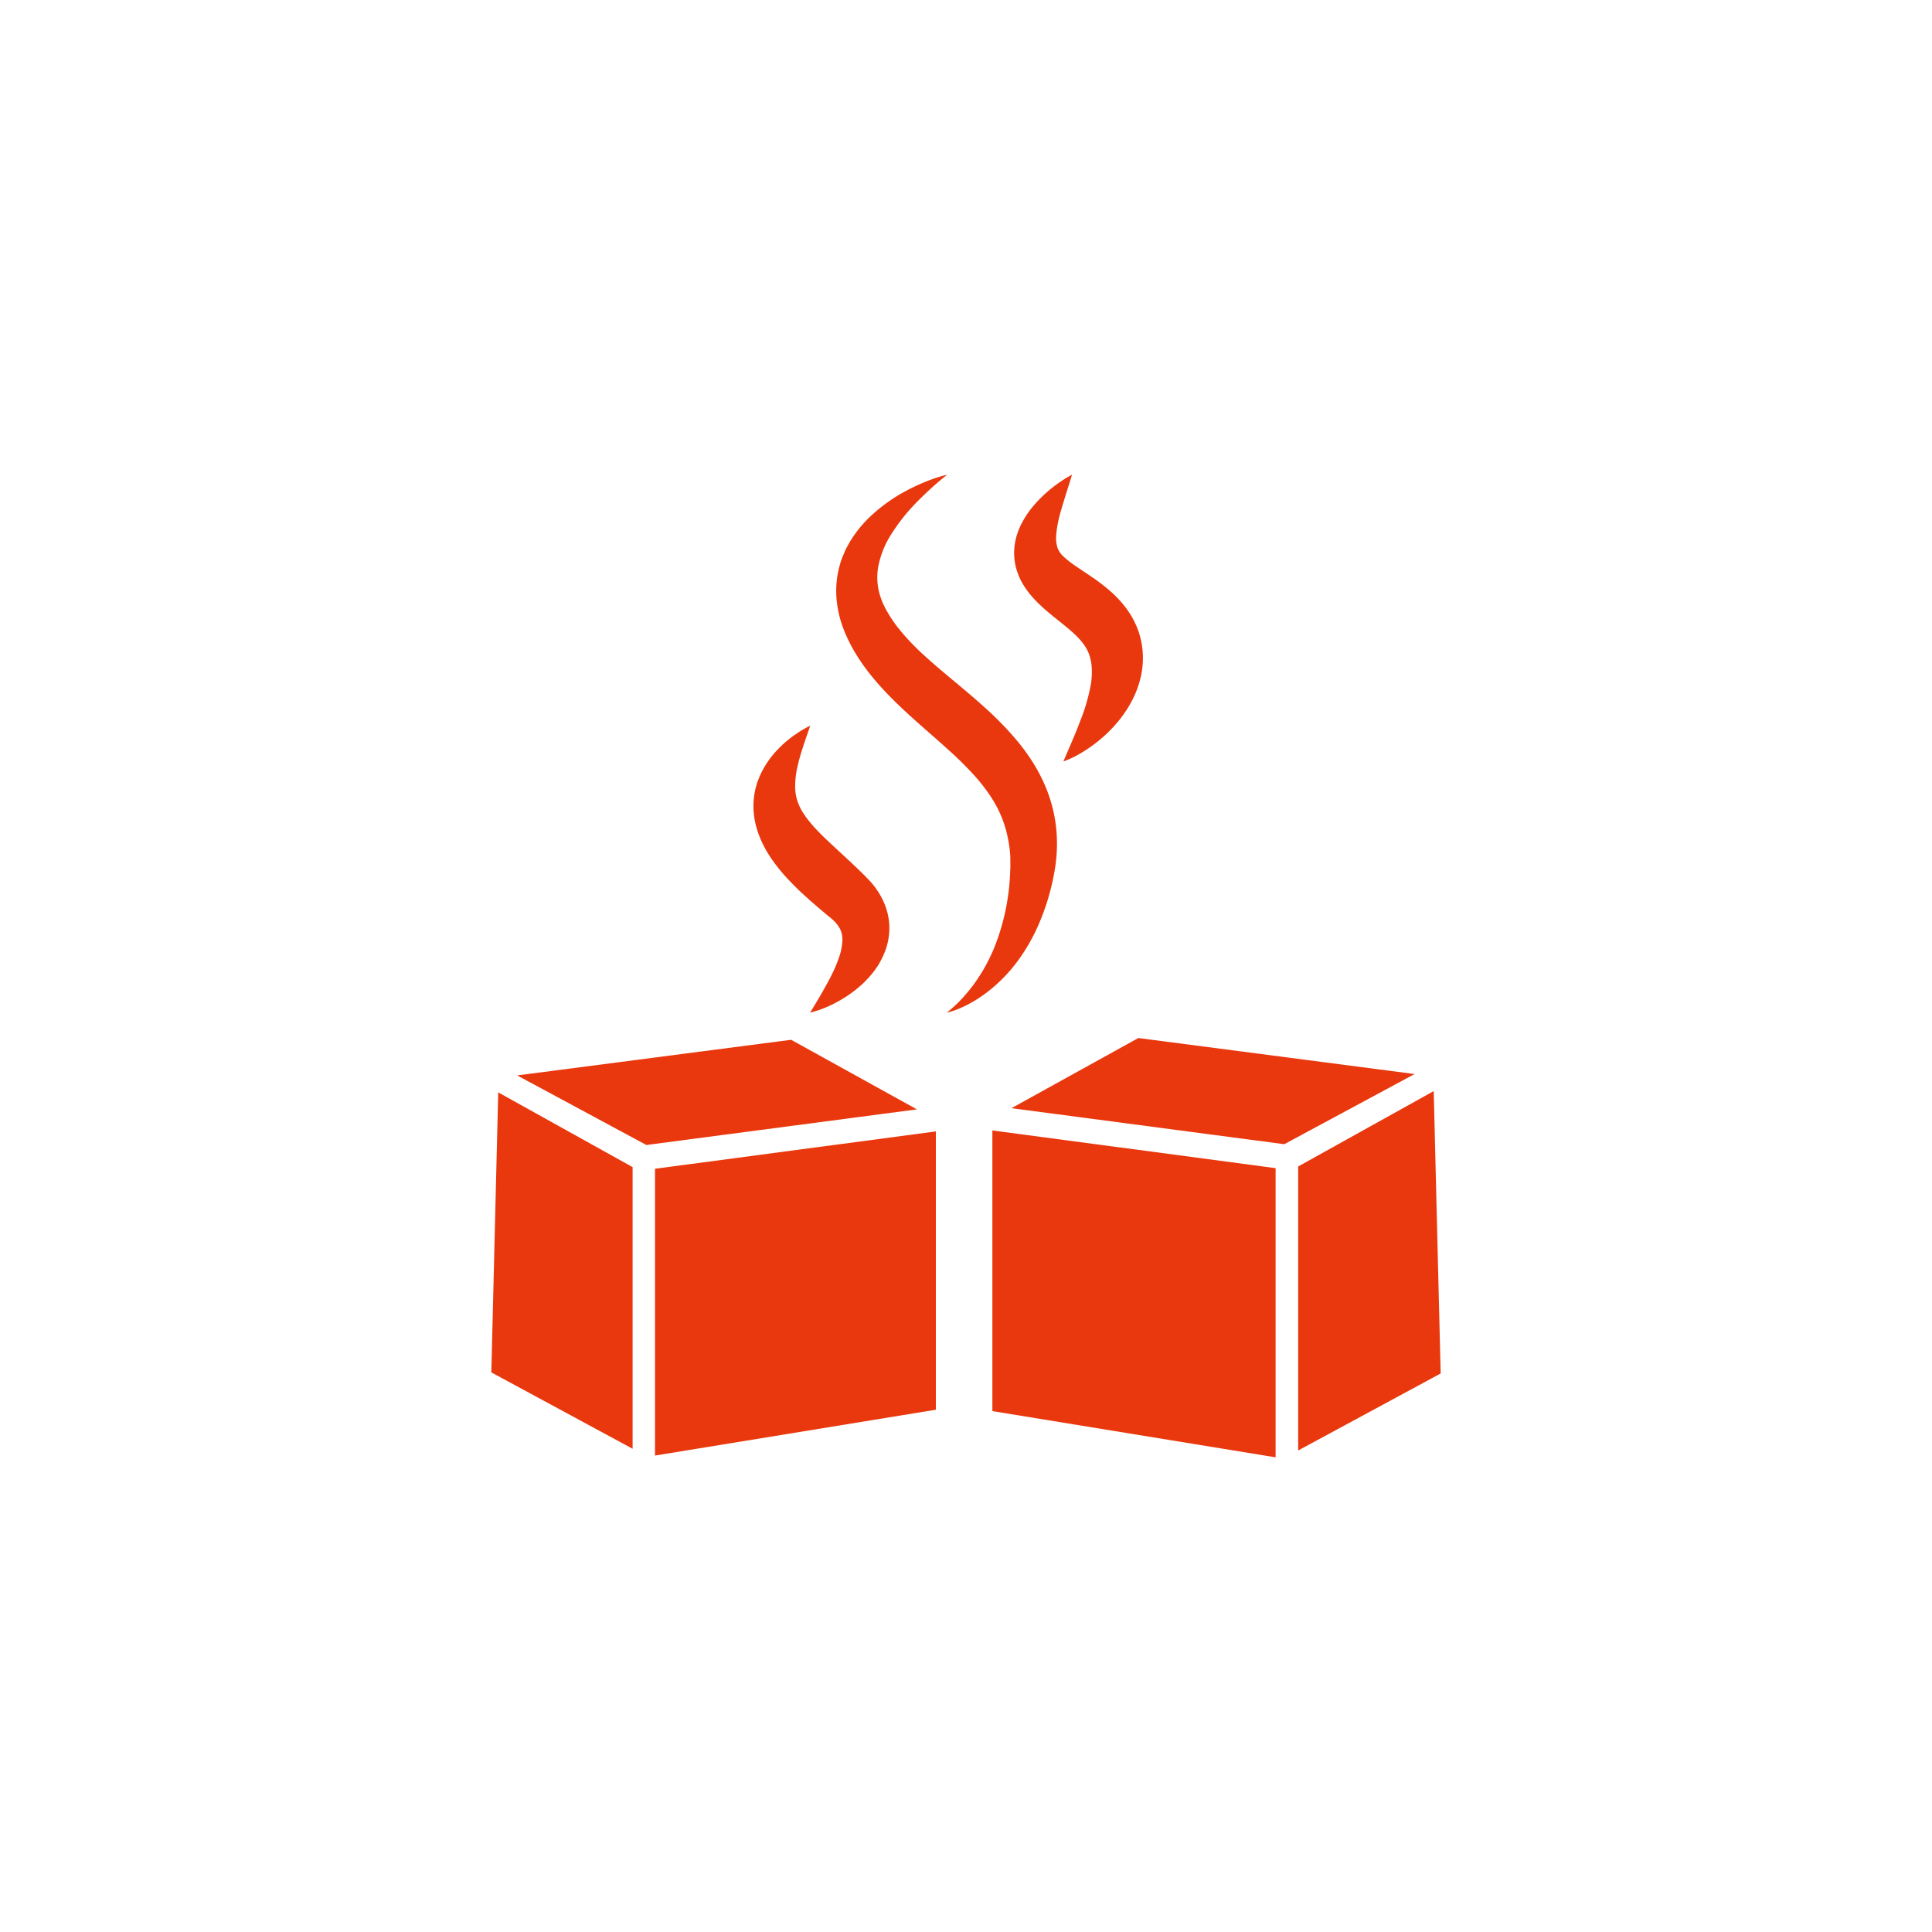 <svg xmlns="http://www.w3.org/2000/svg" width="116" height="116" style=""><rect width="100%" height="100%" fill="#333333" stroke="none"/><rect id="backgroundrect" width="100%" height="100%" x="0" y="0" fill="none" stroke="none"/>
  <defs>
    <style>
      .cls-1 {
        fill: #e9380e;
        fill-rule: evenodd;
      }
    </style>
  </defs>
  
<g class="currentLayer" style=""><title>Layer 1</title><rect fill="#ffffff" stroke-dashoffset="" fill-rule="nonzero" id="svg_3" x="0" y="0" width="116" height="116" style="color: rgb(0, 0, 0);" class=""/><path class="cls-1" d="M55.053,66.608 l-16.242,2.14 L31.052,64.57 L47.5,62.43 zM39.328,70.174 l16.863,-2.242 v16.71 L39.328,87.394 V70.174 zm-1.345,-0.1 V86.986 L29.5,82.4 l0.414,-16.812 zM60.73,66.537 L77.11,68.7 l7.825,-4.213 L68.347,62.324 zm15.858,3.6 L59.583,67.873 V84.725 L76.589,87.5 V70.134 zm1.356,-0.1 V87.089 L86.5,82.465 L86.083,65.51 zM48.639,60.8 c0.246,-0.405 0.483,-0.789 0.7,-1.172 s0.429,-0.757 0.61,-1.127 a8.141,8.141 0 0 0 0.449,-1.083 a3.416,3.416 0 0 0 0.18,-0.959 a1.425,1.425 0 0 0 -0.135,-0.672 a1.893,1.893 0 0 0 -0.378,-0.5 L50,55.222 c-0.022,-0.022 -0.05,-0.043 -0.074,-0.065 s-0.051,-0.044 -0.078,-0.066 l-0.1,-0.078 q-0.125,-0.1 -0.246,-0.206 L49.258,54.6 c-0.166,-0.14 -0.331,-0.284 -0.5,-0.429 s-0.334,-0.3 -0.5,-0.449 s-0.334,-0.313 -0.5,-0.477 c-0.083,-0.081 -0.166,-0.166 -0.248,-0.252 s-0.166,-0.169 -0.248,-0.261 a10.369,10.369 0 0 1 -0.945,-1.174 c-0.073,-0.11 -0.145,-0.223 -0.217,-0.335 s-0.136,-0.237 -0.2,-0.355 s-0.127,-0.249 -0.186,-0.375 s-0.11,-0.264 -0.163,-0.4 s-0.091,-0.277 -0.134,-0.415 s-0.07,-0.288 -0.1,-0.431 s-0.042,-0.3 -0.061,-0.443 s-0.014,-0.3 -0.018,-0.447 s0.014,-0.3 0.026,-0.443 s0.044,-0.289 0.068,-0.431 s0.072,-0.277 0.108,-0.413 s0.094,-0.262 0.142,-0.391 a5.48,5.48 0 0 1 0.807,-1.335 a6.694,6.694 0 0 1 0.5,-0.539 c0.089,-0.083 0.174,-0.169 0.267,-0.246 s0.186,-0.152 0.279,-0.227 s0.188,-0.145 0.288,-0.212 l0.295,-0.2 c0.2,-0.124 0.409,-0.241 0.624,-0.347 c-0.067,0.231 -0.15,0.444 -0.223,0.66 l-0.108,0.32 c-0.018,0.053 -0.036,0.105 -0.055,0.157 s-0.032,0.106 -0.049,0.158 l-0.1,0.31 c-0.032,0.1 -0.058,0.206 -0.088,0.307 c-0.063,0.2 -0.1,0.4 -0.151,0.6 a5.654,5.654 0 0 0 -0.126,1.105 a2.921,2.921 0 0 0 0.14,0.916 a3.285,3.285 0 0 0 0.385,0.772 c0.046,0.063 0.084,0.126 0.132,0.189 s0.093,0.128 0.145,0.192 l0.16,0.193 l0.171,0.2 c0.476,0.523 1.072,1.063 1.691,1.637 l0.473,0.438 c0.157,0.15 0.319,0.3 0.478,0.454 s0.321,0.311 0.479,0.474 L52.137,52.8 c0.052,0.054 0.1,0.108 0.154,0.167 c0.1,0.113 0.2,0.238 0.292,0.364 l0.136,0.2 c0.044,0.067 0.087,0.138 0.128,0.207 a4.626,4.626 0 0 1 0.224,0.445 a3.954,3.954 0 0 1 0.285,0.979 a3.77,3.77 0 0 1 0.018,1 a4.01,4.01 0 0 1 -0.218,0.914 a4.821,4.821 0 0 1 -0.844,1.442 a6.519,6.519 0 0 1 -1.1,1.035 a7.744,7.744 0 0 1 -1.232,0.752 A6.386,6.386 0 0 1 48.639,60.8 zM56.869,28.5 c-0.338,0.27 -0.662,0.545 -0.973,0.829 s-0.612,0.574 -0.9,0.87 a11.342,11.342 0 0 0 -1.48,1.873 a5.551,5.551 0 0 0 -0.79,1.978 a3.7,3.7 0 0 0 0.166,1.865 c0.024,0.074 0.057,0.148 0.084,0.222 s0.062,0.147 0.1,0.22 s0.069,0.146 0.11,0.218 l0.058,0.108 l0.066,0.112 a7.845,7.845 0 0 0 0.591,0.872 a13.8,13.8 0 0 0 1.53,1.63 c1.143,1.057 2.473,2.067 3.781,3.259 a19.172,19.172 0 0 1 1.9,1.972 a12.308,12.308 0 0 1 0.848,1.162 a10.043,10.043 0 0 1 0.708,1.3 a8.833,8.833 0 0 1 0.761,2.883 a9.152,9.152 0 0 1 0.007,1.465 c-0.009,0.12 -0.018,0.241 -0.033,0.359 s-0.025,0.238 -0.046,0.355 s-0.036,0.238 -0.058,0.348 s-0.041,0.222 -0.064,0.333 a13.982,13.982 0 0 1 -0.8,2.6 A11.363,11.363 0 0 1 61.1,57.706 a9.391,9.391 0 0 1 -1.9,1.92 a7.831,7.831 0 0 1 -1.131,0.709 c-0.2,0.1 -0.4,0.193 -0.6,0.271 a4.056,4.056 0 0 1 -0.627,0.193 a7.256,7.256 0 0 0 0.929,-0.856 a9.669,9.669 0 0 0 0.775,-0.952 a10.583,10.583 0 0 0 0.638,-1.017 a11.439,11.439 0 0 0 0.509,-1.065 a13.505,13.505 0 0 0 0.957,-4.517 c0.006,-0.1 0.008,-0.193 0.012,-0.289 s0,-0.184 0,-0.276 s0,-0.181 0,-0.271 s-0.007,-0.179 -0.012,-0.268 A7.355,7.355 0 0 0 60.5,50.252 a6.77,6.77 0 0 0 -0.7,-1.9 a8.74,8.74 0 0 0 -0.559,-0.878 c-0.209,-0.286 -0.434,-0.569 -0.679,-0.845 A21.252,21.252 0 0 0 56.92,45 c-1.184,-1.08 -2.52,-2.155 -3.771,-3.476 c-0.312,-0.331 -0.618,-0.678 -0.909,-1.046 a11.957,11.957 0 0 1 -0.823,-1.169 a9.576,9.576 0 0 1 -0.673,-1.3 l-0.071,-0.172 l-0.067,-0.18 c-0.046,-0.119 -0.084,-0.243 -0.123,-0.365 s-0.071,-0.25 -0.1,-0.375 s-0.059,-0.254 -0.08,-0.384 l-0.032,-0.194 c-0.01,-0.065 -0.017,-0.131 -0.025,-0.2 c-0.018,-0.13 -0.025,-0.263 -0.033,-0.395 a5.921,5.921 0 0 1 0.018,-0.793 a5.446,5.446 0 0 1 0.128,-0.777 c0.028,-0.127 0.066,-0.252 0.1,-0.376 s0.081,-0.245 0.129,-0.364 s0.1,-0.236 0.148,-0.351 s0.11,-0.227 0.171,-0.336 a6,6 0 0 1 0.389,-0.628 a7.38,7.38 0 0 1 0.929,-1.081 a9.885,9.885 0 0 1 2.2,-1.578 a11.546,11.546 0 0 1 1.2,-0.557 A9.1,9.1 0 0 1 56.869,28.5 zm6.977,17.22 l0.534,-1.245 c0.171,-0.4 0.332,-0.8 0.479,-1.187 A11.4,11.4 0 0 0 65.5,41.066 A4.67,4.67 0 0 0 65.55,40.1 A3.085,3.085 0 0 0 65.5,39.689 c-0.013,-0.063 -0.029,-0.132 -0.045,-0.195 s-0.036,-0.124 -0.057,-0.183 a2.181,2.181 0 0 0 -0.147,-0.333 a2.342,2.342 0 0 0 -0.2,-0.312 a4.354,4.354 0 0 0 -0.593,-0.648 c-0.246,-0.228 -0.54,-0.465 -0.865,-0.725 c-0.162,-0.131 -0.335,-0.266 -0.511,-0.413 s-0.361,-0.3 -0.546,-0.475 a7.3,7.3 0 0 1 -0.564,-0.575 a5.181,5.181 0 0 1 -0.537,-0.727 a3.968,3.968 0 0 1 -0.4,-0.907 a3.653,3.653 0 0 1 -0.11,-0.5 a3.533,3.533 0 0 1 -0.035,-0.5 a3.585,3.585 0 0 1 0.123,-0.926 a4.205,4.205 0 0 1 0.3,-0.788 a5.738,5.738 0 0 1 0.854,-1.246 A8.215,8.215 0 0 1 64.363,28.5 c-0.126,0.451 -0.272,0.875 -0.4,1.294 s-0.256,0.825 -0.355,1.218 a6.259,6.259 0 0 0 -0.191,1.113 a1.894,1.894 0 0 0 0.1,0.828 a1.385,1.385 0 0 0 0.359,0.481 a5.9,5.9 0 0 0 0.707,0.553 l0.481,0.324 c0.172,0.112 0.35,0.234 0.536,0.362 a11.041,11.041 0 0 1 1.16,0.906 a7.13,7.13 0 0 1 0.579,0.592 a5.868,5.868 0 0 1 0.527,0.712 a5.257,5.257 0 0 1 0.417,0.825 a5.019,5.019 0 0 1 0.256,0.892 a5.031,5.031 0 0 1 0.009,1.771 a5.776,5.776 0 0 1 -0.508,1.55 a7.032,7.032 0 0 1 -0.809,1.276 a8.192,8.192 0 0 1 -0.993,1.046 a8.712,8.712 0 0 1 -1.129,0.847 A6.49,6.49 0 0 1 63.846,45.72 z" fill="#ffffff" fill-opacity="1"/></g></svg>